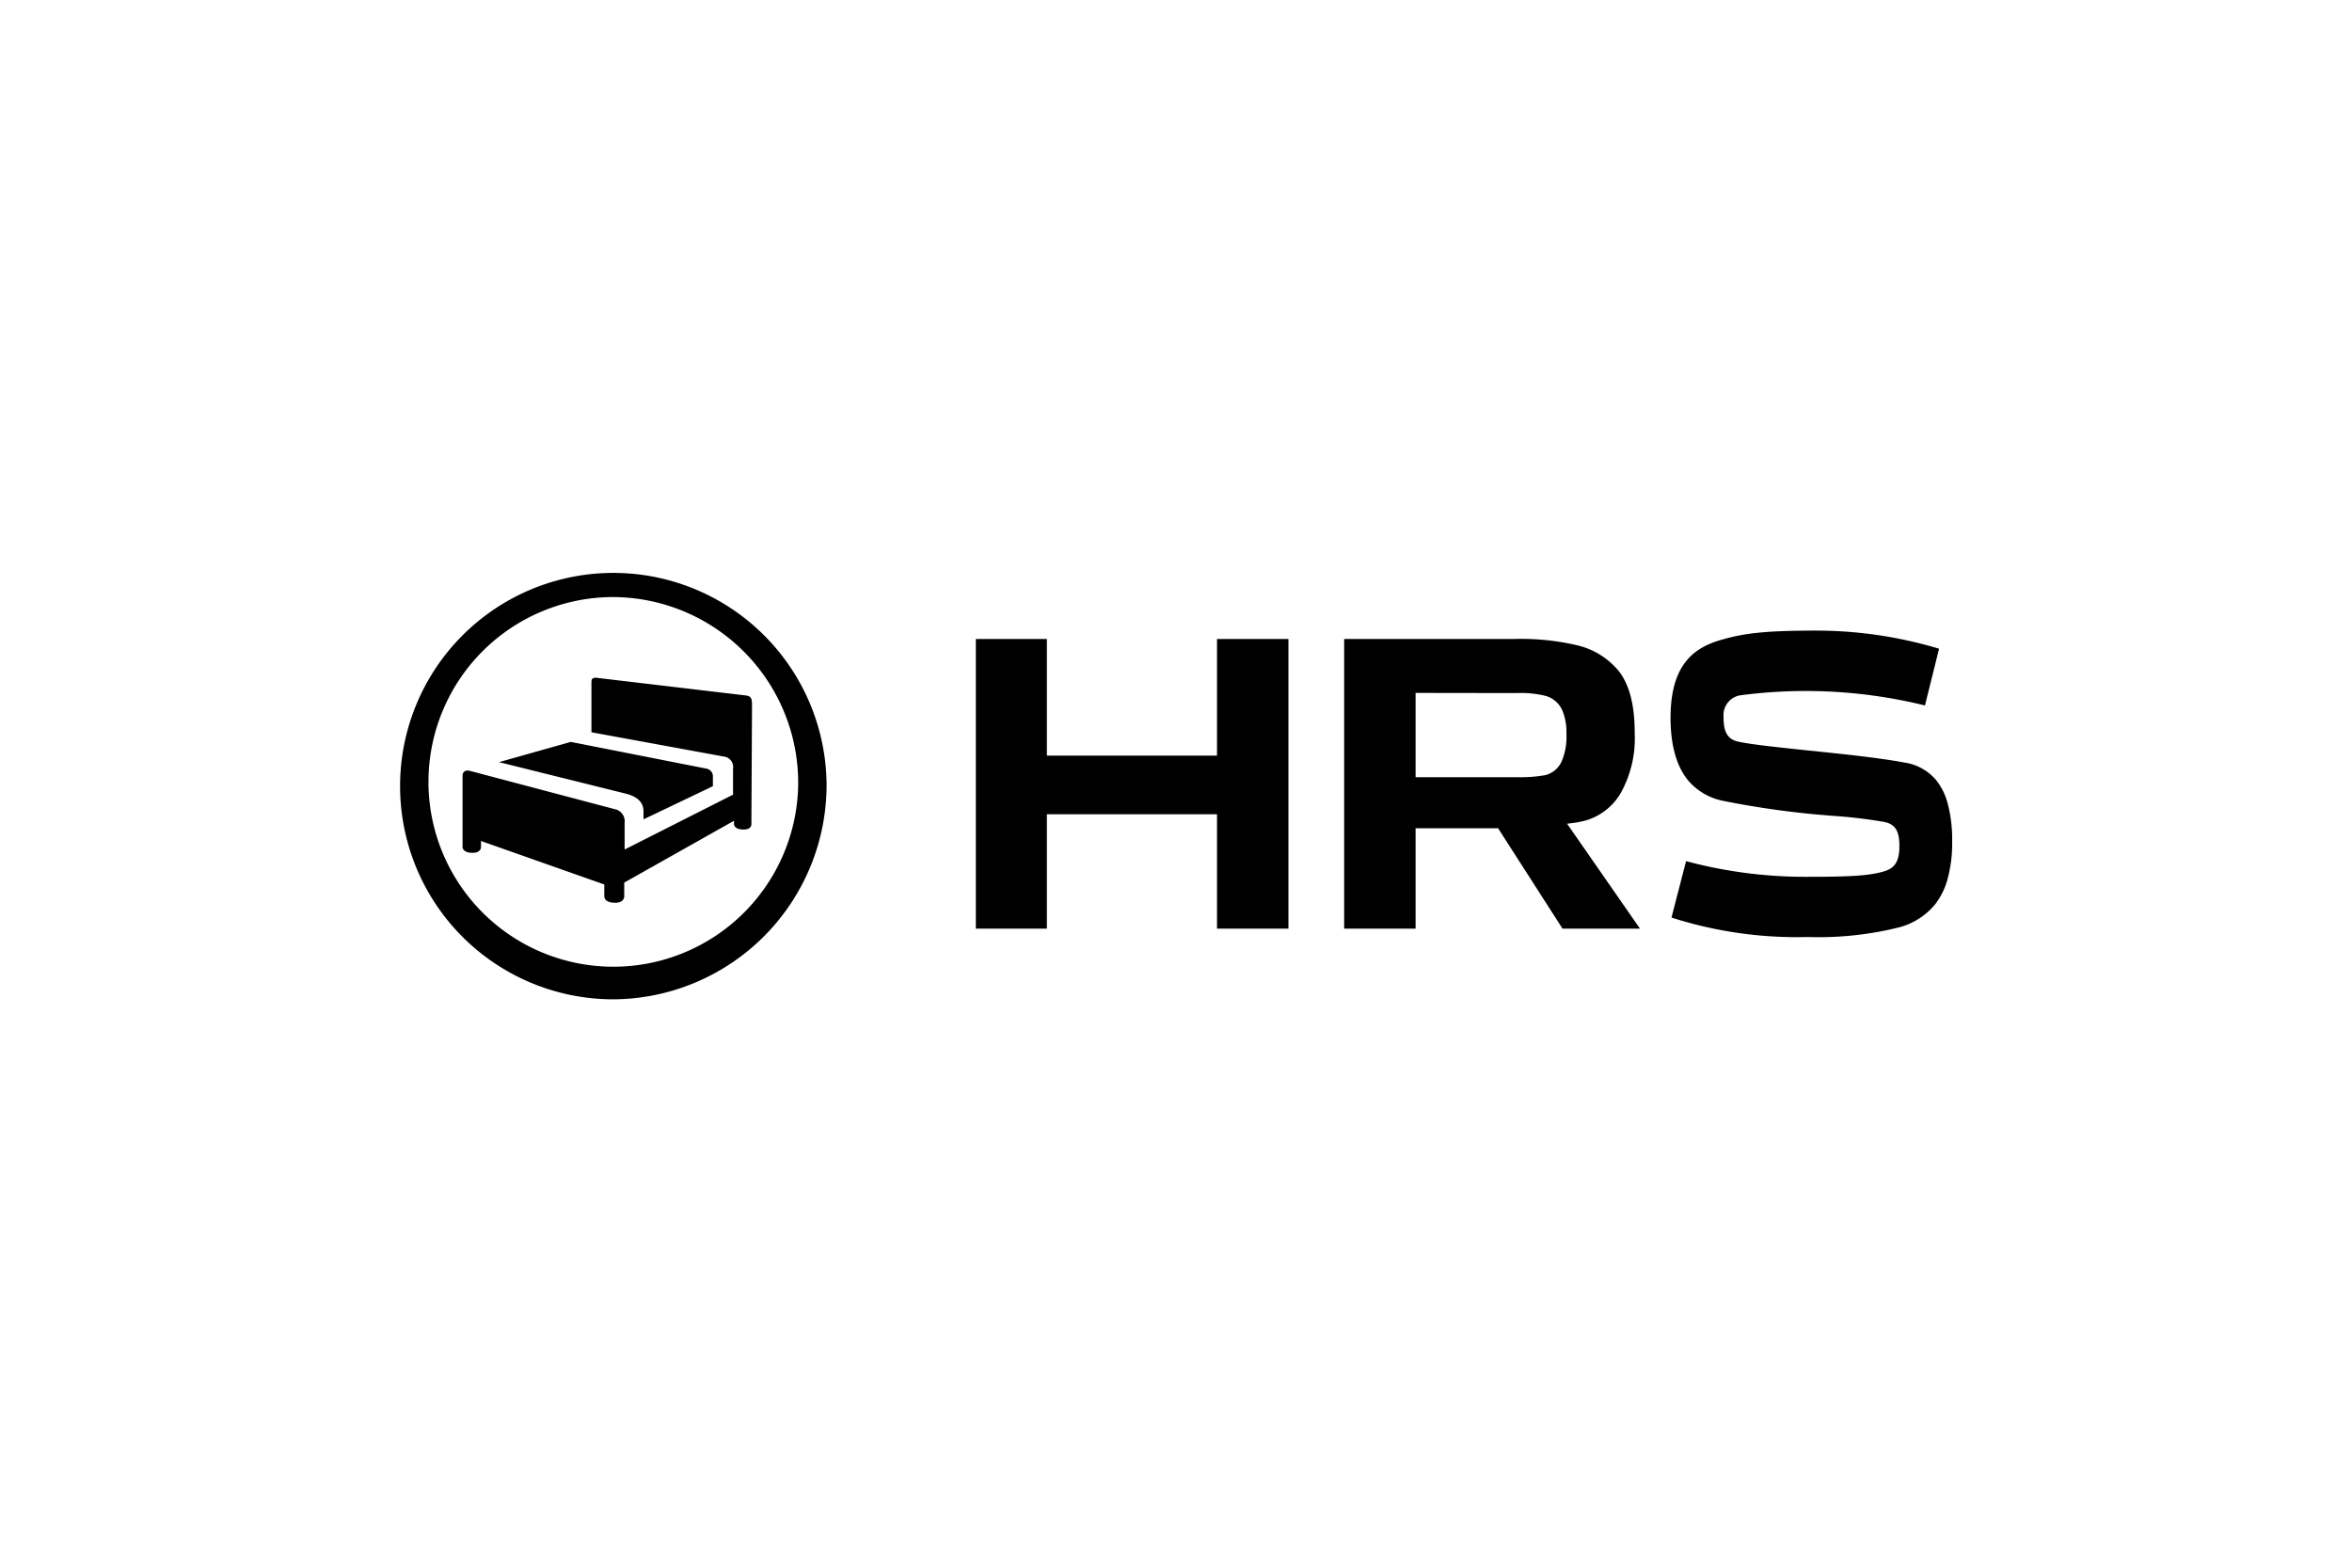 <?xml version="1.0" encoding="UTF-8"?> <svg xmlns="http://www.w3.org/2000/svg" id="Layer_1" data-name="Layer 1" viewBox="0 0 300 200"><defs><style>.cls-1{fill-rule:evenodd;}.cls-2{fill:none;}</style></defs><g id="https:_issues.int.hrs.com_jira_secure_attachment_109696_header.png" data-name="https://issues.int.hrs.com/jira/secure/attachment/109696/header.png"><g id="HRS_White_sRGB" data-name="HRS White sRGB"><g id="Group"><g id="HRS_Bild-Wortmarke" data-name="HRS Bild-Wortmarke"><path id="Shape" class="cls-1" d="M82.08,104.53v-1c0-1.17-.77-1.92-2.34-2.3l-16.09-4,9.12-2.57h.09l17.2,3.39a1,1,0,0,1,.87.92v1.33ZM95.92,90.25c0-1.13,0-1.47-1-1.55L76,86.46c-.33,0-.56.09-.56.54v6.42l17,3.12a1.33,1.33,0,0,1,1.06,1.51v3.33l-13.83,7v-3.4a1.58,1.58,0,0,0-1-1.68L60,98.36c-1-.27-1,.55-1,.55V108s-.09.8,1.27.8c1.18,0,1.08-.8,1.08-.8v-.71l15.73,5.55v1.49s-.07.84,1.37.84c1.24,0,1.17-.84,1.17-.84V112.6l14-7.89v.39s-.06.73,1.22.73c1.1,0,1-.73,1-.73Zm9.51,9.75a27.2,27.2,0,1,0-27.2,27.49A27.35,27.35,0,0,0,105.43,100Zm-3.62,0A23.58,23.58,0,1,1,78.23,76.17,23.71,23.71,0,0,1,101.81,100Z"></path><path id="Shape-2" data-name="Shape" class="cls-1" d="M230.59,119.54a52.38,52.38,0,0,1-17.39-2.48l1.86-7.2a58.57,58.57,0,0,0,15.58,2c5.4,0,7.69-.15,9.44-.63,1.35-.35,2.19-1,2.19-3.29,0-1.92-.51-2.75-1.87-3.07a64.68,64.68,0,0,0-6.61-.79,113.07,113.07,0,0,1-14-1.91,7.84,7.84,0,0,1-4.47-2.61c-1.49-1.81-2.24-4.51-2.24-8,0-7.19,3.39-9.09,6.71-10,2.94-.84,5.84-1.11,11.93-1.11a54.42,54.42,0,0,1,15.61,2.31L245.53,90a63.61,63.61,0,0,0-23.44-1.31,2.55,2.55,0,0,0-2.25,2.75c0,1.67.32,2.84,1.88,3.18s4.85.7,8.72,1.1c4.25.44,9.08.93,12.4,1.55A6.53,6.53,0,0,1,247,99.58a8.19,8.19,0,0,1,1.45,3,18.27,18.27,0,0,1,.55,4.82,17.31,17.31,0,0,1-.62,4.87,9.16,9.16,0,0,1-1.59,3.15,8.92,8.92,0,0,1-4.56,2.89A42.46,42.46,0,0,1,230.59,119.54Zm-21.41-1.07H199.3l-8.22-12.81H180.56v12.81h-9.11V81.52H193a31.58,31.58,0,0,1,8.11.79,9.71,9.71,0,0,1,5.52,3.5c1.28,1.81,1.88,4.28,1.88,7.78a14.35,14.35,0,0,1-1.83,7.67,7.73,7.73,0,0,1-4.21,3.35,11.39,11.39,0,0,1-2.06.41l-.44.06h-.09ZM180.56,88.4V99.15h12.95a17.75,17.75,0,0,0,3.58-.26,3.13,3.13,0,0,0,2.09-1.73,8,8,0,0,0,.62-3.52,7.32,7.32,0,0,0-.52-3,3.31,3.31,0,0,0-2.09-1.85,13.16,13.16,0,0,0-3.78-.37Zm-16.22,30.07h-9.11V103.88h-21.7v14.59h-9.06V81.52h9.06V96.4h21.7V81.52h9.11Z"></path></g></g></g></g><rect class="cls-2" width="300" height="200"></rect></svg> 